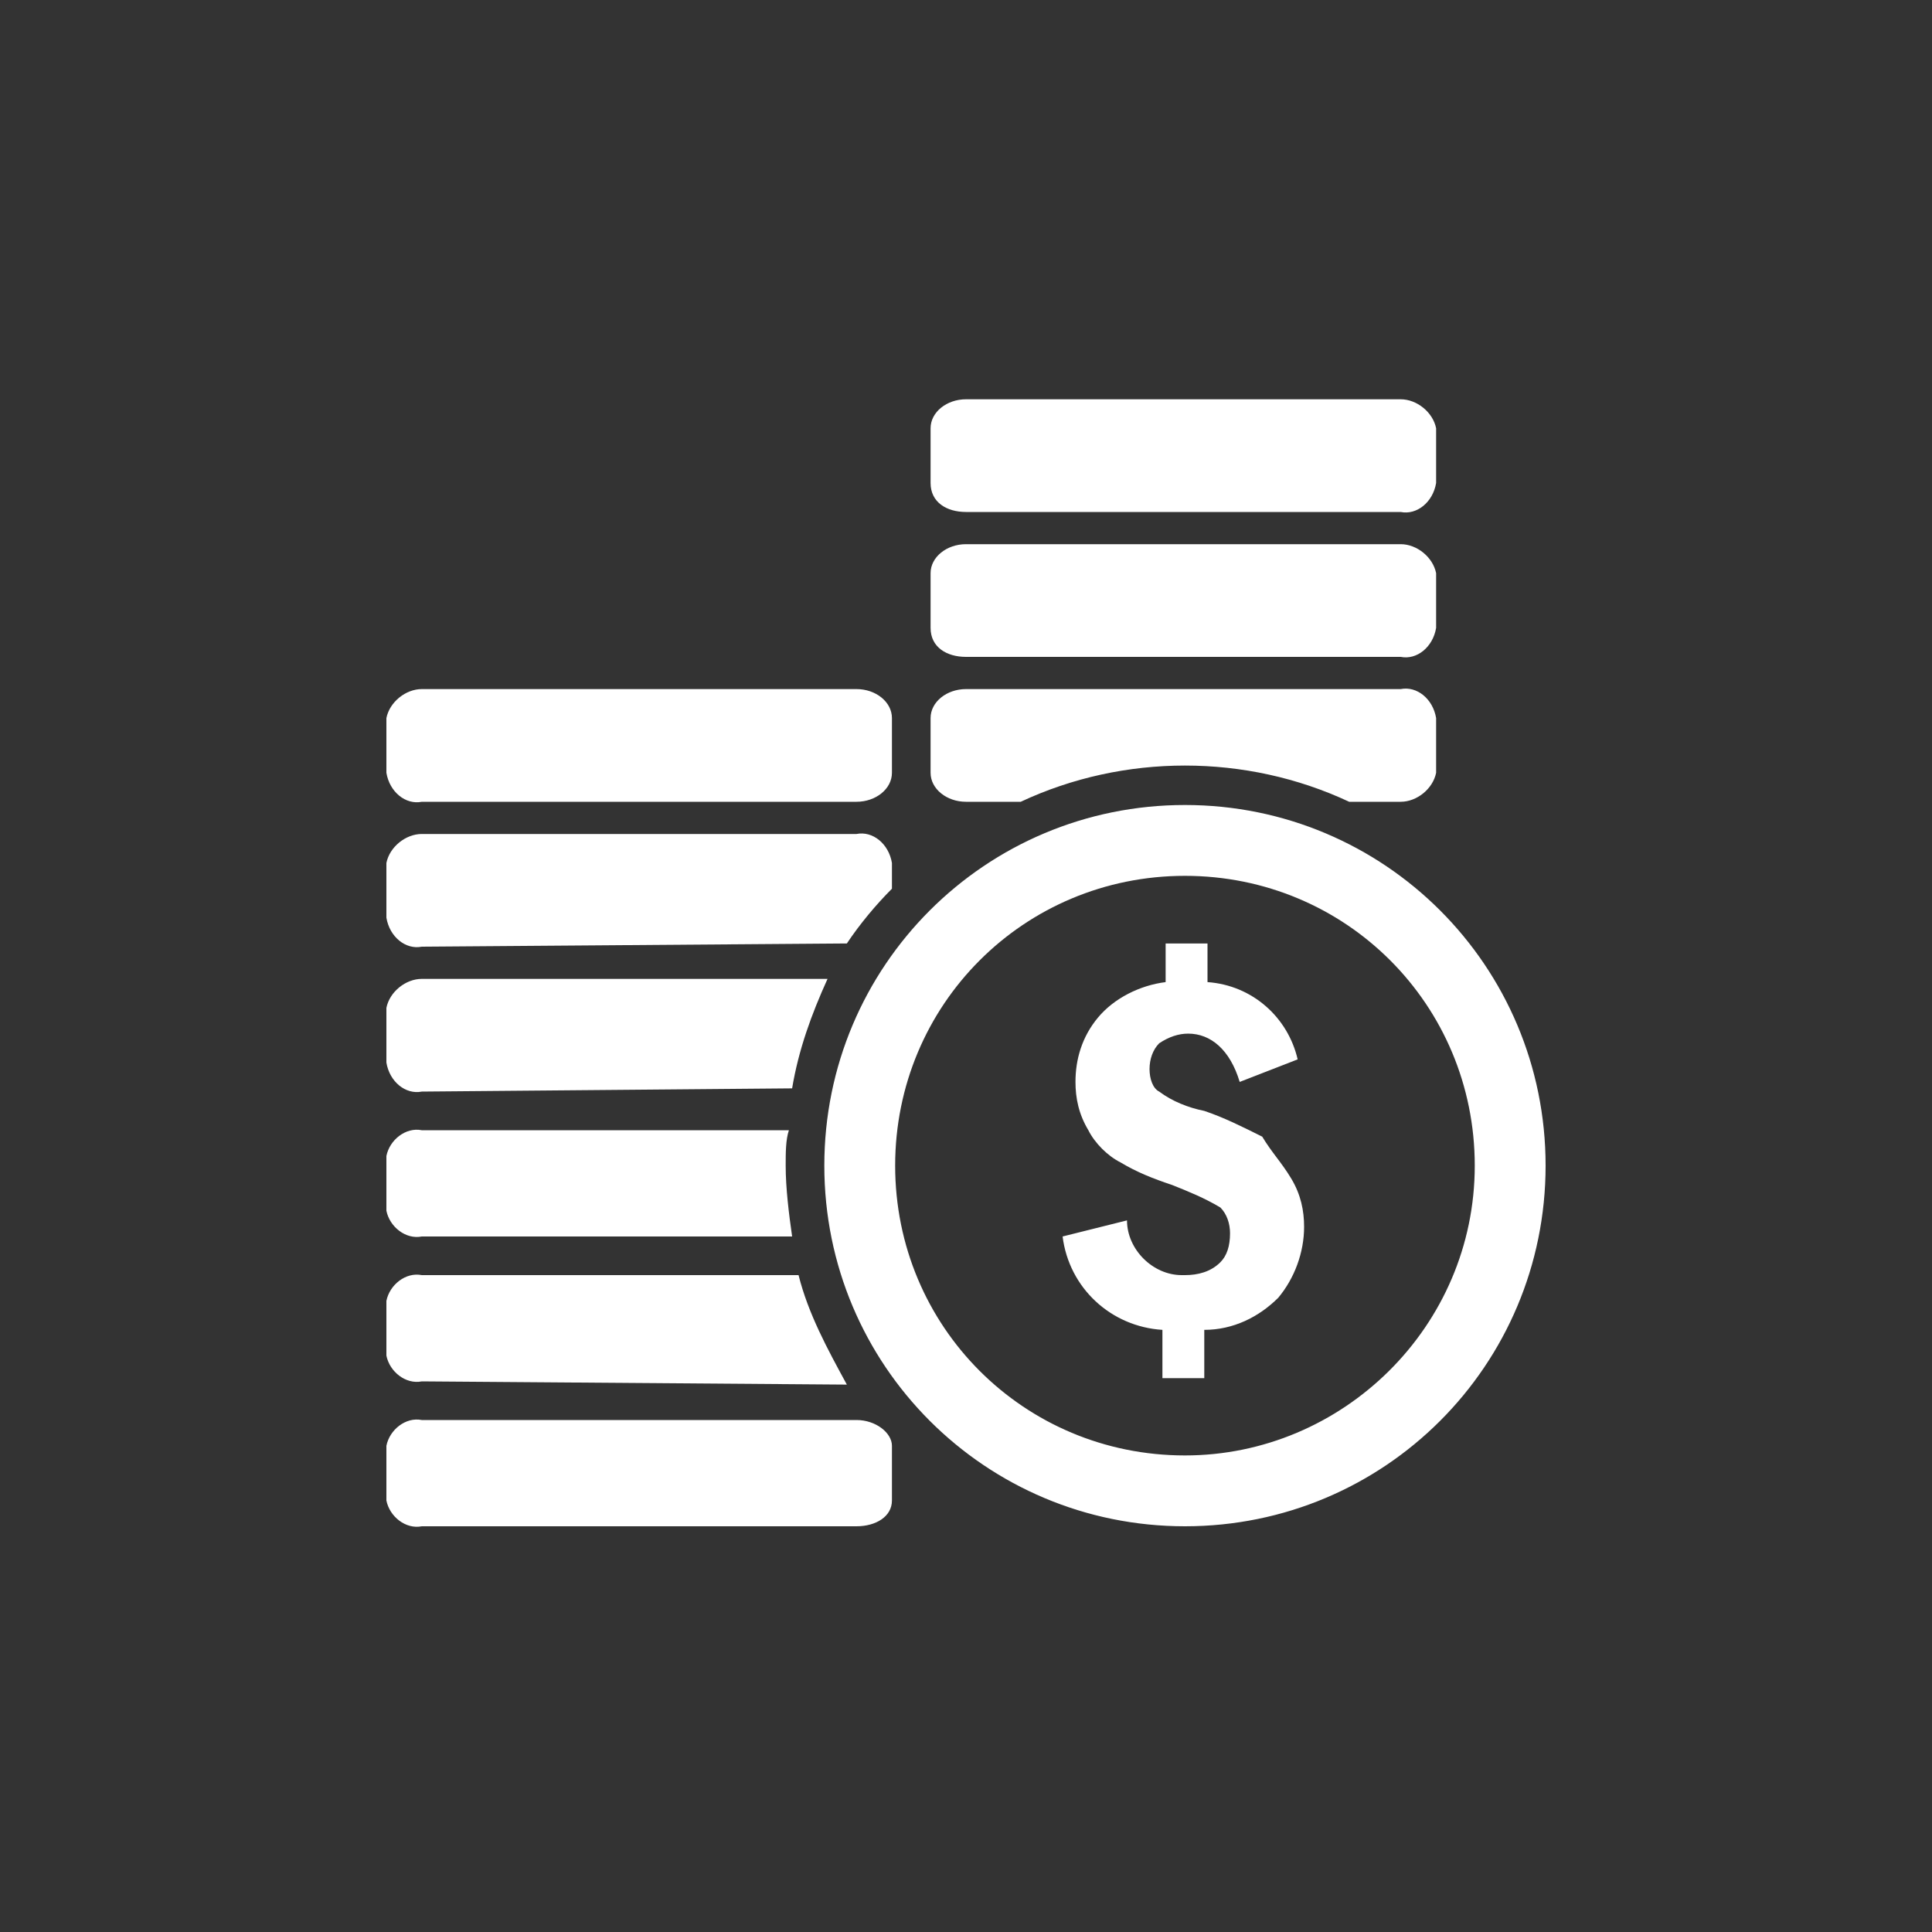 <?xml version="1.0" encoding="UTF-8"?> <!-- Generator: Adobe Illustrator 25.4.1, SVG Export Plug-In . SVG Version: 6.00 Build 0) --> <svg xmlns="http://www.w3.org/2000/svg" xmlns:xlink="http://www.w3.org/1999/xlink" version="1.1" id="Layer_1" x="0px" y="0px" viewBox="0 0 60 60" style="enable-background:new 0 0 60 60;" xml:space="preserve"><rect x="0" y="0" width="60" height="60" fill="#333333" stroke="none"/> <style type="text/css"> .st0{fill-rule:evenodd;clip-rule:evenodd;fill:#FFFFFF;} </style> <g id="Layer_2_00000008844867585879855410000009398064558054043313_"> <g id="Camada_1"> <path class="st0" d="M40.1,36.6c0.3,0.5,0.4,1,0.4,1.5c0,0.8-0.3,1.6-0.8,2.2c-0.6,0.6-1.4,1-2.3,1v1.5h-1.3v-1.5 c-1.6-0.1-2.9-1.3-3.1-2.9l2-0.5c0,0.9,0.8,1.7,1.7,1.7c0,0,0,0,0.1,0c0.4,0,0.8-0.1,1.1-0.4c0.2-0.2,0.3-0.5,0.3-0.9 c0-0.3-0.1-0.6-0.3-0.8c-0.5-0.3-1-0.5-1.5-0.7c-0.6-0.2-1.1-0.4-1.6-0.7c-0.4-0.2-0.8-0.6-1-1c-0.3-0.5-0.4-1-0.4-1.5 c0-0.7,0.2-1.4,0.7-2c0.5-0.6,1.3-1,2.1-1.1v-1.2h1.3v1.2c1.4,0.1,2.5,1.1,2.8,2.4l-1.8,0.7c-0.3-1-0.9-1.5-1.6-1.5 c-0.3,0-0.6,0.1-0.9,0.3c-0.2,0.2-0.3,0.5-0.3,0.8c0,0.3,0.1,0.6,0.3,0.7c0.4,0.3,0.9,0.5,1.4,0.6c0.6,0.2,1.2,0.5,1.8,0.8 C39.5,35.8,39.8,36.1,40.1,36.6L40.1,36.6z M48,36.2c0-6.2-5-11.2-11.2-11.2s-11.2,5-11.2,11.2s5,11.2,11.2,11.2l0,0 C43,47.4,48,42.4,48,36.2z M45.8,36.2c0-5-4-9-9-9s-9,4-9,9s4,9,9,9l0,0C41.7,45.2,45.8,41.2,45.8,36.2z M30,15.9h13.5 c0.5,0.1,1-0.3,1.1-0.9v-1.7c-0.1-0.5-0.6-0.9-1.1-0.9H30c-0.6,0-1.1,0.4-1.1,0.9v1.7C28.9,15.6,29.4,15.9,30,15.9z M30,20.4h13.5 c0.5,0.1,1-0.3,1.1-0.9v-1.7c-0.1-0.5-0.6-0.9-1.1-0.9H30c-0.6,0-1.1,0.4-1.1,0.9v1.7C28.9,20.1,29.4,20.4,30,20.4z M13.1,42.9 c-0.5,0.1-1-0.3-1.1-0.8v-1.7c0.1-0.5,0.6-0.9,1.1-0.8h11.7c0.3,1.2,0.9,2.3,1.5,3.4L13.1,42.9z M26.6,44.1c0.6,0,1.1,0.4,1.1,0.8 v1.7c0,0.5-0.5,0.8-1.1,0.8H13.1c-0.5,0.1-1-0.3-1.1-0.8v-1.7c0.1-0.5,0.6-0.9,1.1-0.8L26.6,44.1z M13.1,38.4h11.5 c-0.1-0.7-0.2-1.5-0.2-2.2c0-0.4,0-0.8,0.1-1.1H13.1c-0.5-0.1-1,0.3-1.1,0.8v1.7C12.1,38.1,12.6,38.5,13.1,38.4z M30,24.9 c-0.6,0-1.1-0.4-1.1-0.9v-1.7c0-0.5,0.5-0.9,1.1-0.9h13.5c0.5-0.1,1,0.3,1.1,0.9v1.7c-0.1,0.5-0.6,0.9-1.1,0.9h-1.6 c-3.2-1.5-7-1.5-10.2,0H30z M13.1,24.9c-0.5,0.1-1-0.3-1.1-0.9v-1.7c0.1-0.5,0.6-0.9,1.1-0.9h13.5c0.6,0,1.1,0.4,1.1,0.9v1.7 c0,0.5-0.5,0.9-1.1,0.9H13.1z M13.1,33.9c-0.5,0.1-1-0.3-1.1-0.9v-1.7c0.1-0.5,0.6-0.9,1.1-0.9h12.6c-0.5,1.1-0.9,2.2-1.1,3.4 L13.1,33.9z M13.1,29.4c-0.5,0.1-1-0.3-1.1-0.9v-1.7c0.1-0.5,0.6-0.9,1.1-0.9h13.5c0.5-0.1,1,0.3,1.1,0.9v0.8 c-0.5,0.5-1,1.1-1.4,1.7L13.1,29.4z"></path> </g> </g> </svg> 